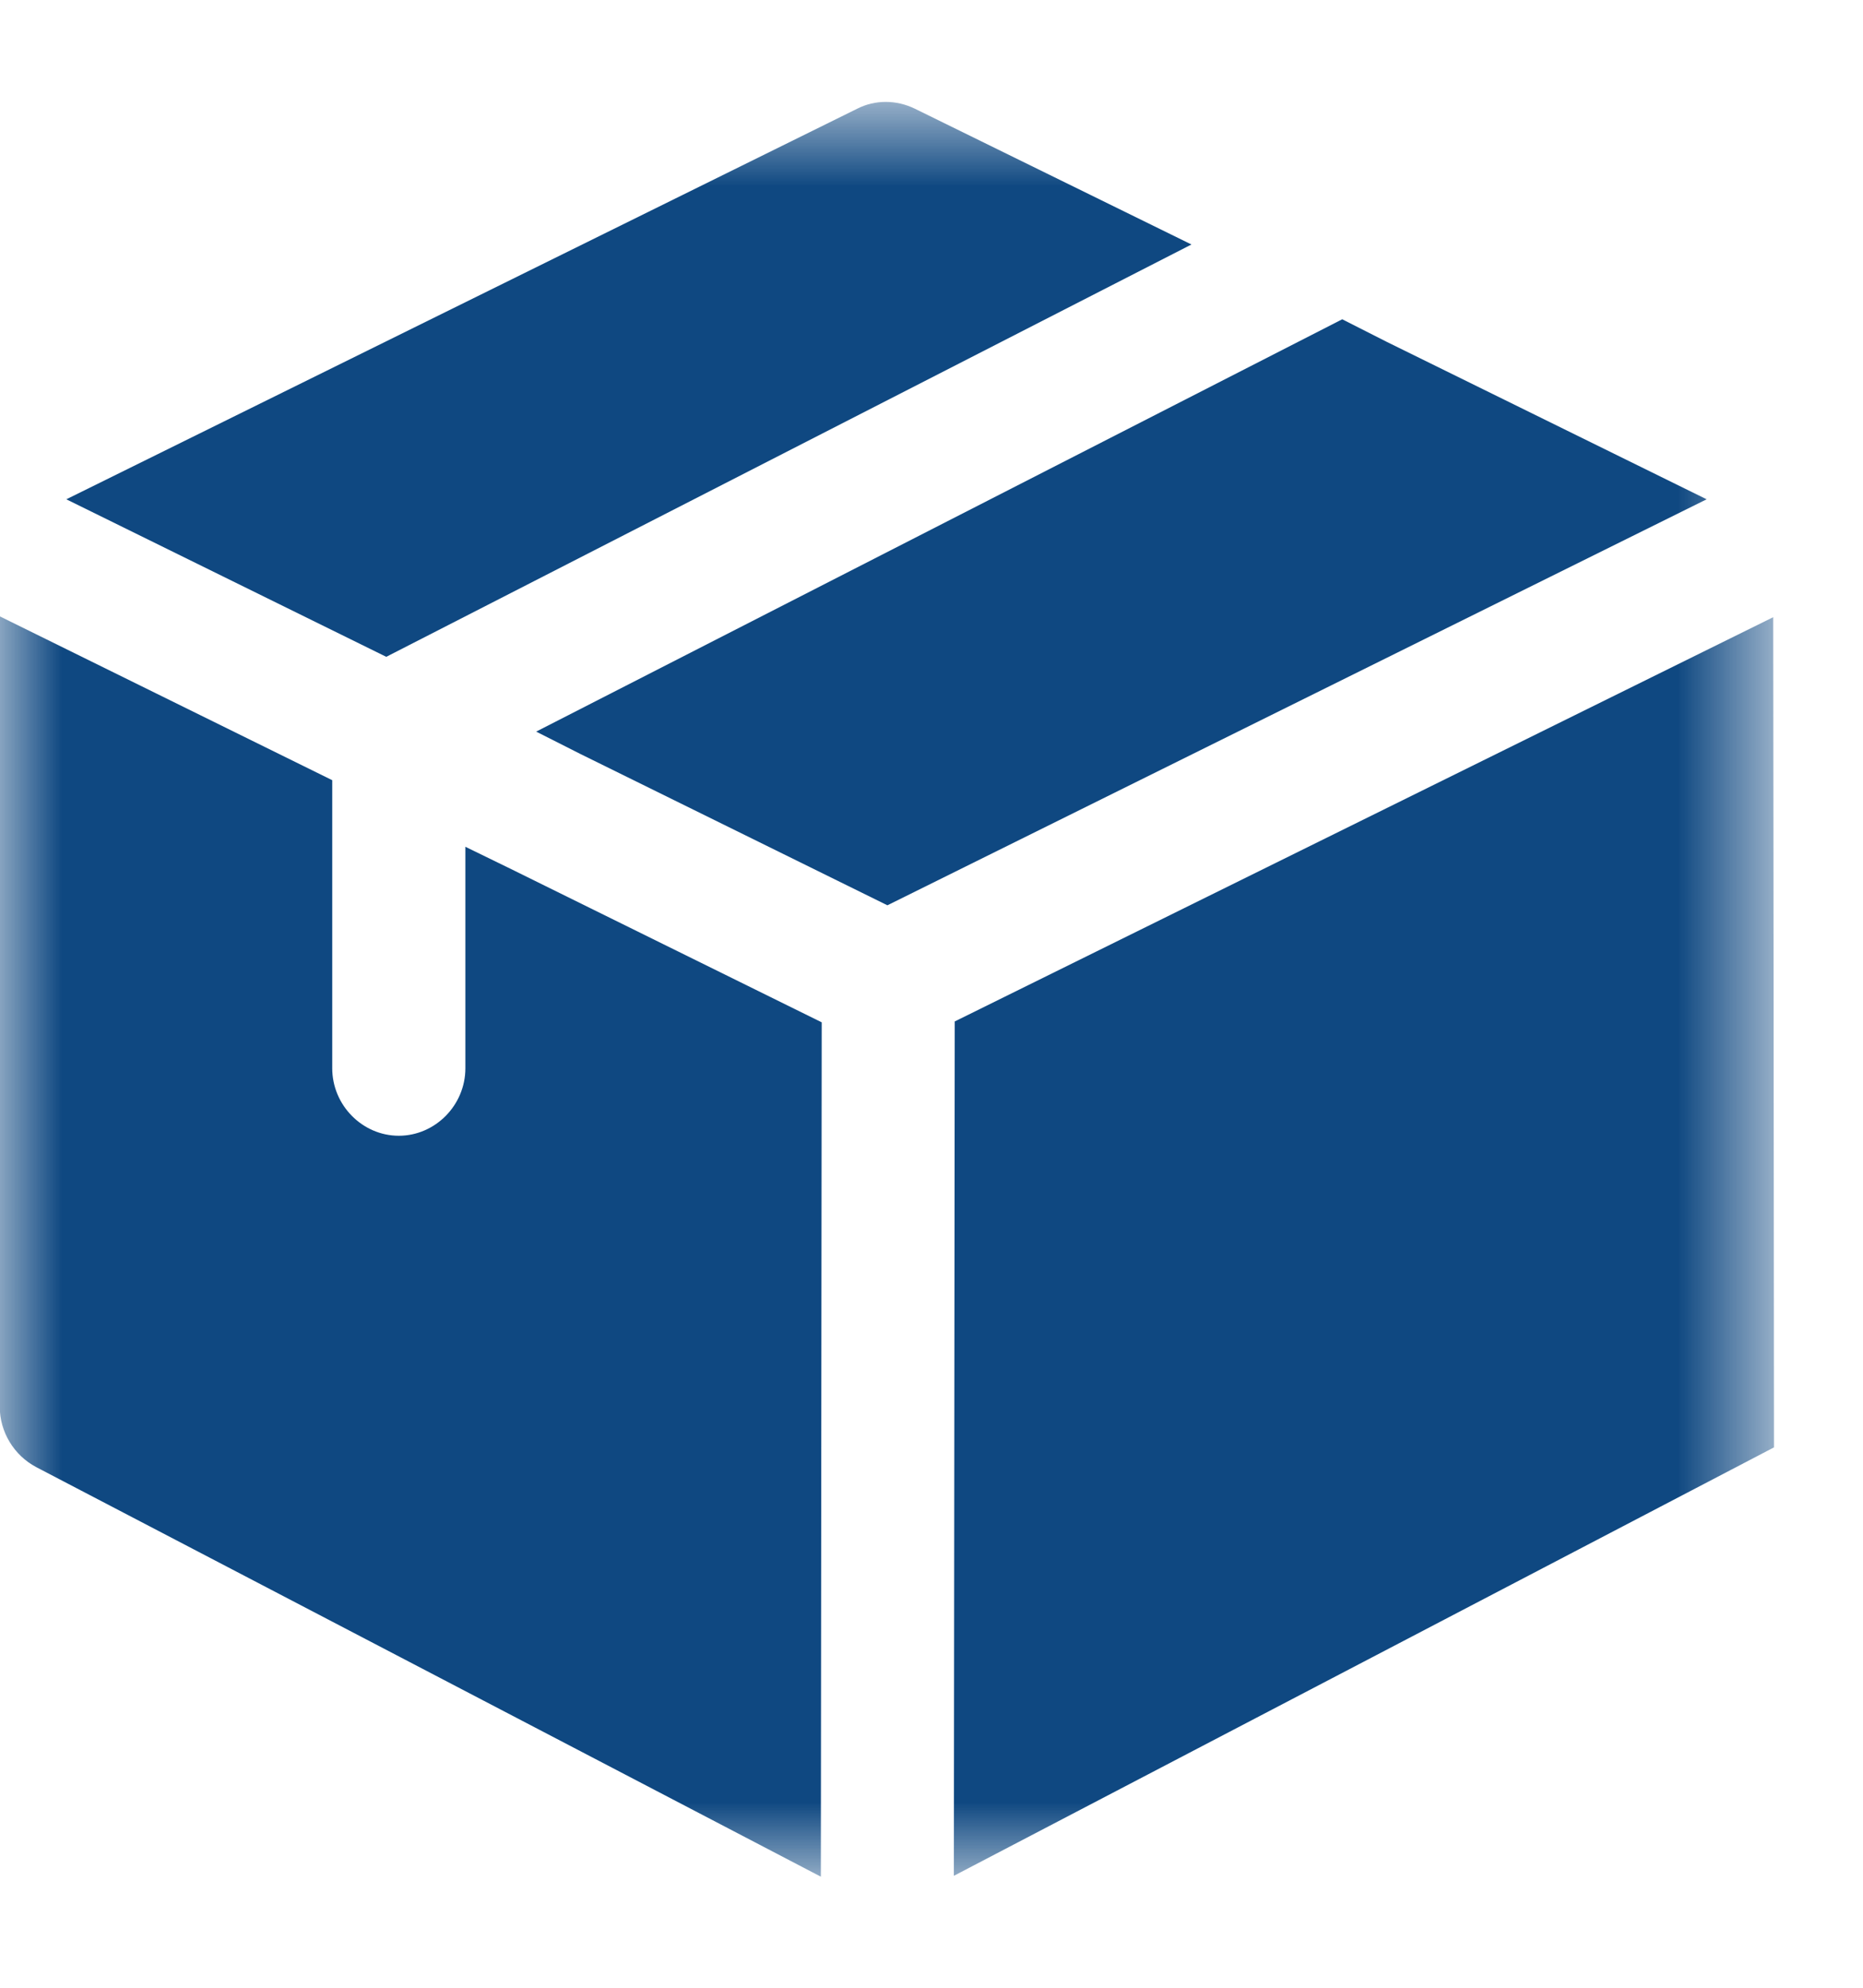 <svg xmlns="http://www.w3.org/2000/svg" fill="none" viewBox="0 0 15 16" height="16" width="15">
<g clip-path="url(#clip0_282_1488)">
<g clip-path="url(#clip1_282_1488)">
<g clip-path="url(#clip2_282_1488)">
<mask height="16" width="16" y="0" x="-1" maskUnits="userSpaceOnUse" style="mask-type:luminance" id="mask0_282_1488">
<path fill="white" d="M14.284 0.82H-0.002V15.106H14.284V0.82Z"></path>
</mask>
<g mask="url(#mask0_282_1488)">
<path fill="#0F4881" d="M9.593 1.968L3.11 5.287L0.534 4.019L6.902 0.875C7.045 0.802 7.216 0.802 7.366 0.875L9.593 1.968Z"></path>
<path fill="#0F4881" d="M13.741 4.019L7.145 7.287L4.675 6.07L4.317 5.889L10.807 2.57L11.164 2.751L13.741 4.019Z"></path>
<path fill="#0F4881" d="M6.616 8.229L6.609 15.106L0.291 11.809C0.112 11.714 -0.002 11.526 -0.002 11.323V4.961L2.675 6.28V8.599C2.675 8.896 2.918 9.142 3.211 9.142C3.504 9.142 3.747 8.896 3.747 8.599V6.816L4.104 6.99L6.616 8.229Z"></path>
<path fill="#0F4881" d="M14.277 4.968L7.687 8.222L7.68 15.099L14.284 11.65L14.277 4.968Z"></path>
</g>
</g>
</g>
</g>
<defs>
<clipPath id="clip0_282_1488">
<rect transform="translate(0 0.329)" fill="white" height="15" width="14.286"></rect>
</clipPath>
<clipPath id="clip1_282_1488">
<rect transform="translate(-0 0.329)" fill="white" height="15" width="14.286"></rect>
</clipPath>
<clipPath id="clip2_282_1488">
<rect transform="translate(-0.001 0.329)" fill="white" height="15" width="14.286"></rect>
</clipPath>
</defs>
</svg>

